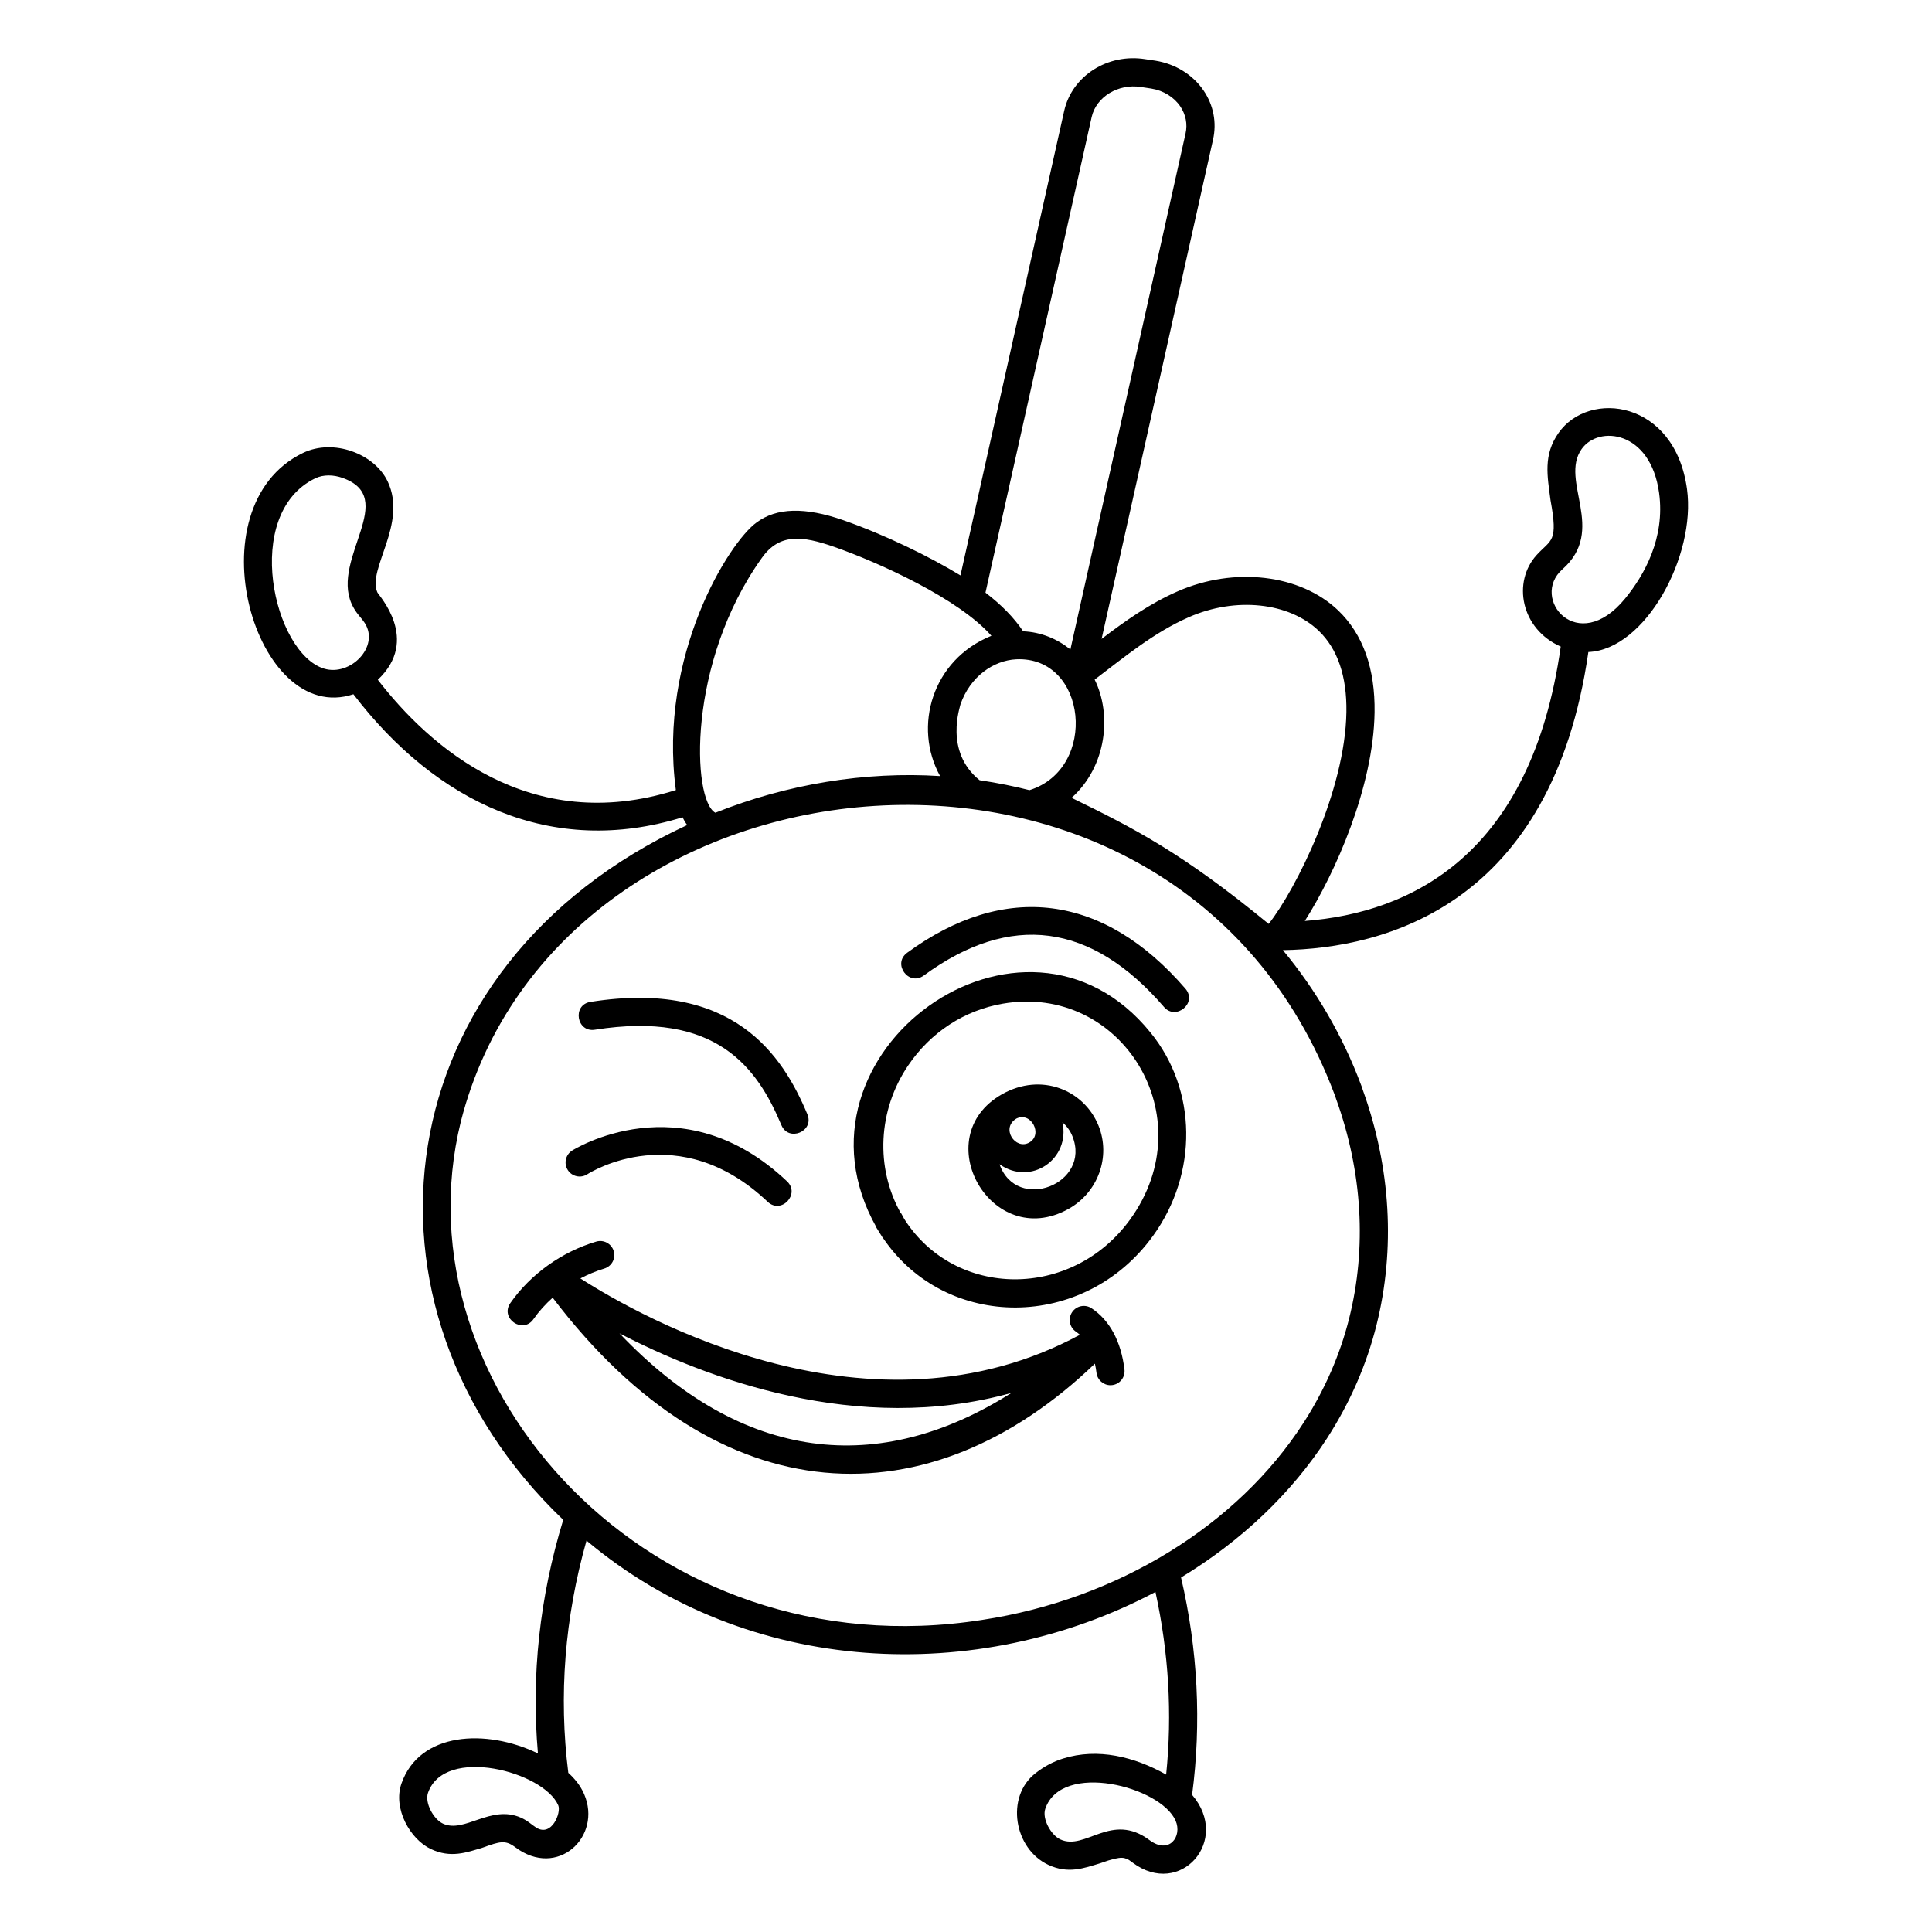 <?xml version="1.0" encoding="UTF-8"?>
<!-- Uploaded to: SVG Repo, www.svgrepo.com, Generator: SVG Repo Mixer Tools -->
<svg fill="#000000" width="800px" height="800px" version="1.1" viewBox="144 144 512 512" xmlns="http://www.w3.org/2000/svg">
 <g>
  <path d="m564.93 316.79c15.109-0.621 28.578-25.473 26.141-43.207-3.246-23.535-25.93-26.371-34.027-14.871-4.133 5.867-2.977 11.441-2.144 17.832 2.066 11.246 0.195 10.312-3.652 14.512-6.519 7.125-4.25 19.625 6.359 24.289-7.781 55.23-39.586 70.559-67.816 72.723 8.117-12.758 18.188-35.492 18.488-55.25 0.176-11.648-3.07-20.746-9.645-27.051-10.008-9.582-27.512-11.656-42.551-5.055-7.473 3.262-13.949 7.891-20.148 12.602l29.539-132.34c1.008-4.492 0.121-9.098-2.5-12.969-2.84-4.188-7.473-7.074-12.758-7.926l-2.727-0.406c-9.957-1.586-19.379 4.434-21.469 13.695l-27.488 123.12c-8.168-4.973-19.926-10.738-31.008-14.617-10.203-3.559-17.754-3.348-23.027 0.598-7.195 5.141-26.137 35.098-21.387 70.91-38.719 12.234-65.348-11.574-78.984-29.23 11.285-10.652 0.266-22.293-0.133-23.195-2.715-6.188 8.074-18.117 2.75-29.355-3.481-7.344-14.348-11.477-22.465-7.555-29.539 14.305-12.711 72.629 13.375 63.934 21.938 28.688 52.516 43.336 87.227 32.613 0.336 0.699 0.73 1.387 1.234 2.055-80.473 37.359-91.875 127.68-32.855 184.13-6.254 20.488-8.512 41.262-6.703 61.902-13.754-6.644-31.402-5.699-36.168 7.988-2.305 6.617 2.305 14.762 7.805 17.355 5.258 2.477 9.418 0.918 13.766-0.387 4.523-1.641 5.965-2.066 8.559-0.117 11.277 8.496 23.141-2.84 18.277-14.062-0.988-2.281-2.516-4.121-4.188-5.629-2.586-20.473-0.949-41.145 4.82-61.555 42.93 36.074 103.6 38.625 150.78 13.617 3.516 16.102 4.477 32.332 2.836 48.402-8.422-4.734-18.102-7.141-27.32-4.258-2.629 0.82-5.035 2.106-7.359 3.93-7.953 6.246-5.66 20.004 3.473 24.254 5.266 2.453 9.426 0.879 13.77-0.445 6.328-2.328 6.484-1.125 7.043-1.145 0.43 0.188 0.934 0.562 1.516 1 12.605 9.441 26.129-5.887 15.754-17.961 2.516-19.105 1.527-38.461-2.93-57.613 15.863-9.621 29.285-22.262 38.805-37.066 6.004-9.344 10.371-19.359 12.98-29.77 5.062-20.188 3.801-41.793-3.598-62.316-0.188-0.602-0.375-1.156-0.559-1.594-4.844-12.895-11.836-24.887-20.625-35.496 0.004-0.004 0.008-0.008 0.012-0.012 27.004-0.457 71.27-11.844 80.926-79.008zm-6.887-21.914c11.863-10.453-0.832-23.449 5.098-31.867 4.492-6.379 18.262-4.938 20.531 11.59 1.652 12.023-3.969 21.859-8.98 27.992-12.633 15.461-25.297-0.078-16.648-7.715zm-328.15 26.32c-13.418-4.086-21.832-41.008-2.367-50.43 2.219-1.074 4.902-0.945 7.223-0.129 14.98 5.281-2.914 21.203 2.406 33.324 1.098 2.504 2.516 3.598 3.512 5.148 4.012 6.25-3.828 14.195-10.773 12.086zm218.74 310.46c-10.141-7.578-16.969 2.902-23.648-0.195-2.438-1.137-4.891-5.441-3.969-8.129 4.332-12.609 30.539-5.914 34.527 3.16 1.832 4.172-1.688 9.066-6.91 5.164zm-45.035-280.89c-9.508-7.676-5.059-19.684-5.078-20.059 2.566-7.43 8.777-11.688 14.785-11.988 18.816-0.883 21.816 28.945 3.512 34.684-3.652-0.941-8.508-1.953-13.219-2.637zm55.477-43.219c12.355-5.43 26.504-3.945 34.395 3.606 5.016 4.809 7.488 12.059 7.344 21.547-0.312 20.875-13.348 46.965-20.598 56.145-22.977-18.875-35.711-25.359-52.234-33.41 9.383-8.41 10.668-22.195 6.113-31.336 8.102-6.148 15.785-12.535 24.98-16.551zm-25.773-132.54c1.203-5.336 7.043-8.91 13.051-7.953l2.719 0.406c3.219 0.516 6.031 2.242 7.719 4.734 1.453 2.148 1.953 4.684 1.398 7.152l-30.523 136.76c-3.484-2.789-7.754-4.606-12.523-4.805-2.398-3.59-5.746-7.019-9.98-10.246zm-87.398 116.84c4.644-6.566 10.691-5.879 19.156-2.926 11.793 4.125 32.984 13.695 41.676 23.566-15.715 6.332-20.828 24.109-13.598 37.184-19.797-1.281-40.641 2.129-59.562 9.715-6.164-3.352-7.574-39.723 12.328-67.539zm-59.793 336.5c-1.086-0.672-2.25-1.848-4.102-2.66-7.984-3.512-14.945 4.262-20.641 1.586-2.434-1.145-4.871-5.465-3.938-8.148 4.387-12.594 30.645-5.617 34.512 3.305 0.832 1.914-1.703 8.465-5.832 5.918zm211.99-193.07c6.949 19.289 8.141 39.391 3.438 58.133-2.414 9.621-6.461 18.891-12.023 27.551-17.578 27.344-49.438 46.906-85.25 52.332-87.742 13.762-155.49-61.699-138.14-132.06 25.793-101.59 189.49-119.1 231.55-7.176 0.145 0.344 0.254 0.684 0.422 1.219z"/>
  <path d="m435.12 442.32c-3.766-9.336-15.051-14.301-25.629-8.305-19.914 11.363-2.789 41.684 17.617 30.391 7.887-4.363 11.332-13.859 8.012-22.09zm-21.766-1.887c3.887-1.945 7.16 4.254 3.375 6.367-3.644 2.039-7.609-3.82-3.375-6.367zm-4.477 12.105c8.336 5.894 18.848-1.414 16.676-11.141 1.137 1.016 2.062 2.266 2.644 3.711 5.082 12.625-14.73 20.355-19.32 7.43z"/>
  <path d="m376.23 469.2-0.023 0.059c0.234 0.375 2.016 3.231 1.781 2.852l0.051 0.012c16.66 24.57 53.262 24.668 71.543-0.637 11.957-16.551 11.676-38.695-0.68-53.84-33.547-41.426-98.699 5.269-72.672 51.555zm67.305-2.086c-15.438 21.367-46.398 21.086-59.867-0.02l-0.832-1.527-0.094-0.023c-6.812-12.105-6.106-27.316 1.93-39.18 5.957-8.801 14.867-14.621 25.086-16.383 31.367-5.414 53.441 29.914 33.777 57.133z"/>
  <path d="m299.63 455.2c0.977-0.625 24.195-15.082 47.809 7.285 3.586 3.398 8.715-2.027 5.133-5.418-27.961-26.484-56.711-8.316-56.996-8.129-1.723 1.121-2.211 3.422-1.098 5.148 1.113 1.727 3.418 2.223 5.152 1.113z"/>
  <path d="m301.64 416.89c32.129-5.082 43.012 9.93 49.434 25.273 1.898 4.547 8.793 1.68 6.883-2.883-6.547-15.645-19.629-35.754-57.484-29.766-4.894 0.777-3.68 8.156 1.168 7.375z"/>
  <path d="m384.4 396.5c-3.988 2.922 0.434 8.938 4.41 6.023 22.965-16.812 44.395-14.004 63.68 8.355 3.152 3.652 8.91-1.102 5.652-4.875-21.648-25.094-47.836-28.469-73.742-9.504z"/>
  <path d="m433.27 490.7c-1.723-1.137-4.035-0.66-5.168 1.062-1.133 1.723-0.656 4.035 1.062 5.168 0.363 0.238 0.688 0.52 1.008 0.805-55.25 29.84-116.18-4.551-132.37-14.938 2.023-1.062 4.137-1.957 6.324-2.609 1.977-0.59 3.102-2.664 2.512-4.641-0.59-1.977-2.676-3.098-4.641-2.512-9.141 2.719-17.43 8.656-22.746 16.285-2.828 4.059 3.305 8.309 6.121 4.269 1.441-2.066 3.172-3.965 5.086-5.688 44.227 58.246 99.922 59.5 143.7 17.48 0.184 0.84 0.328 1.668 0.422 2.434 0.23 1.895 1.84 3.281 3.699 3.281 0.152 0 0.301-0.008 0.453-0.027 2.047-0.246 3.504-2.106 3.258-4.152-0.902-7.441-3.918-13.051-8.727-16.219zm-125.1 6.652c22.797 11.824 63.098 27.172 103.89 15.773-34.973 22.164-71.246 18.594-103.89-15.773z"/>
 </g>
</svg>
